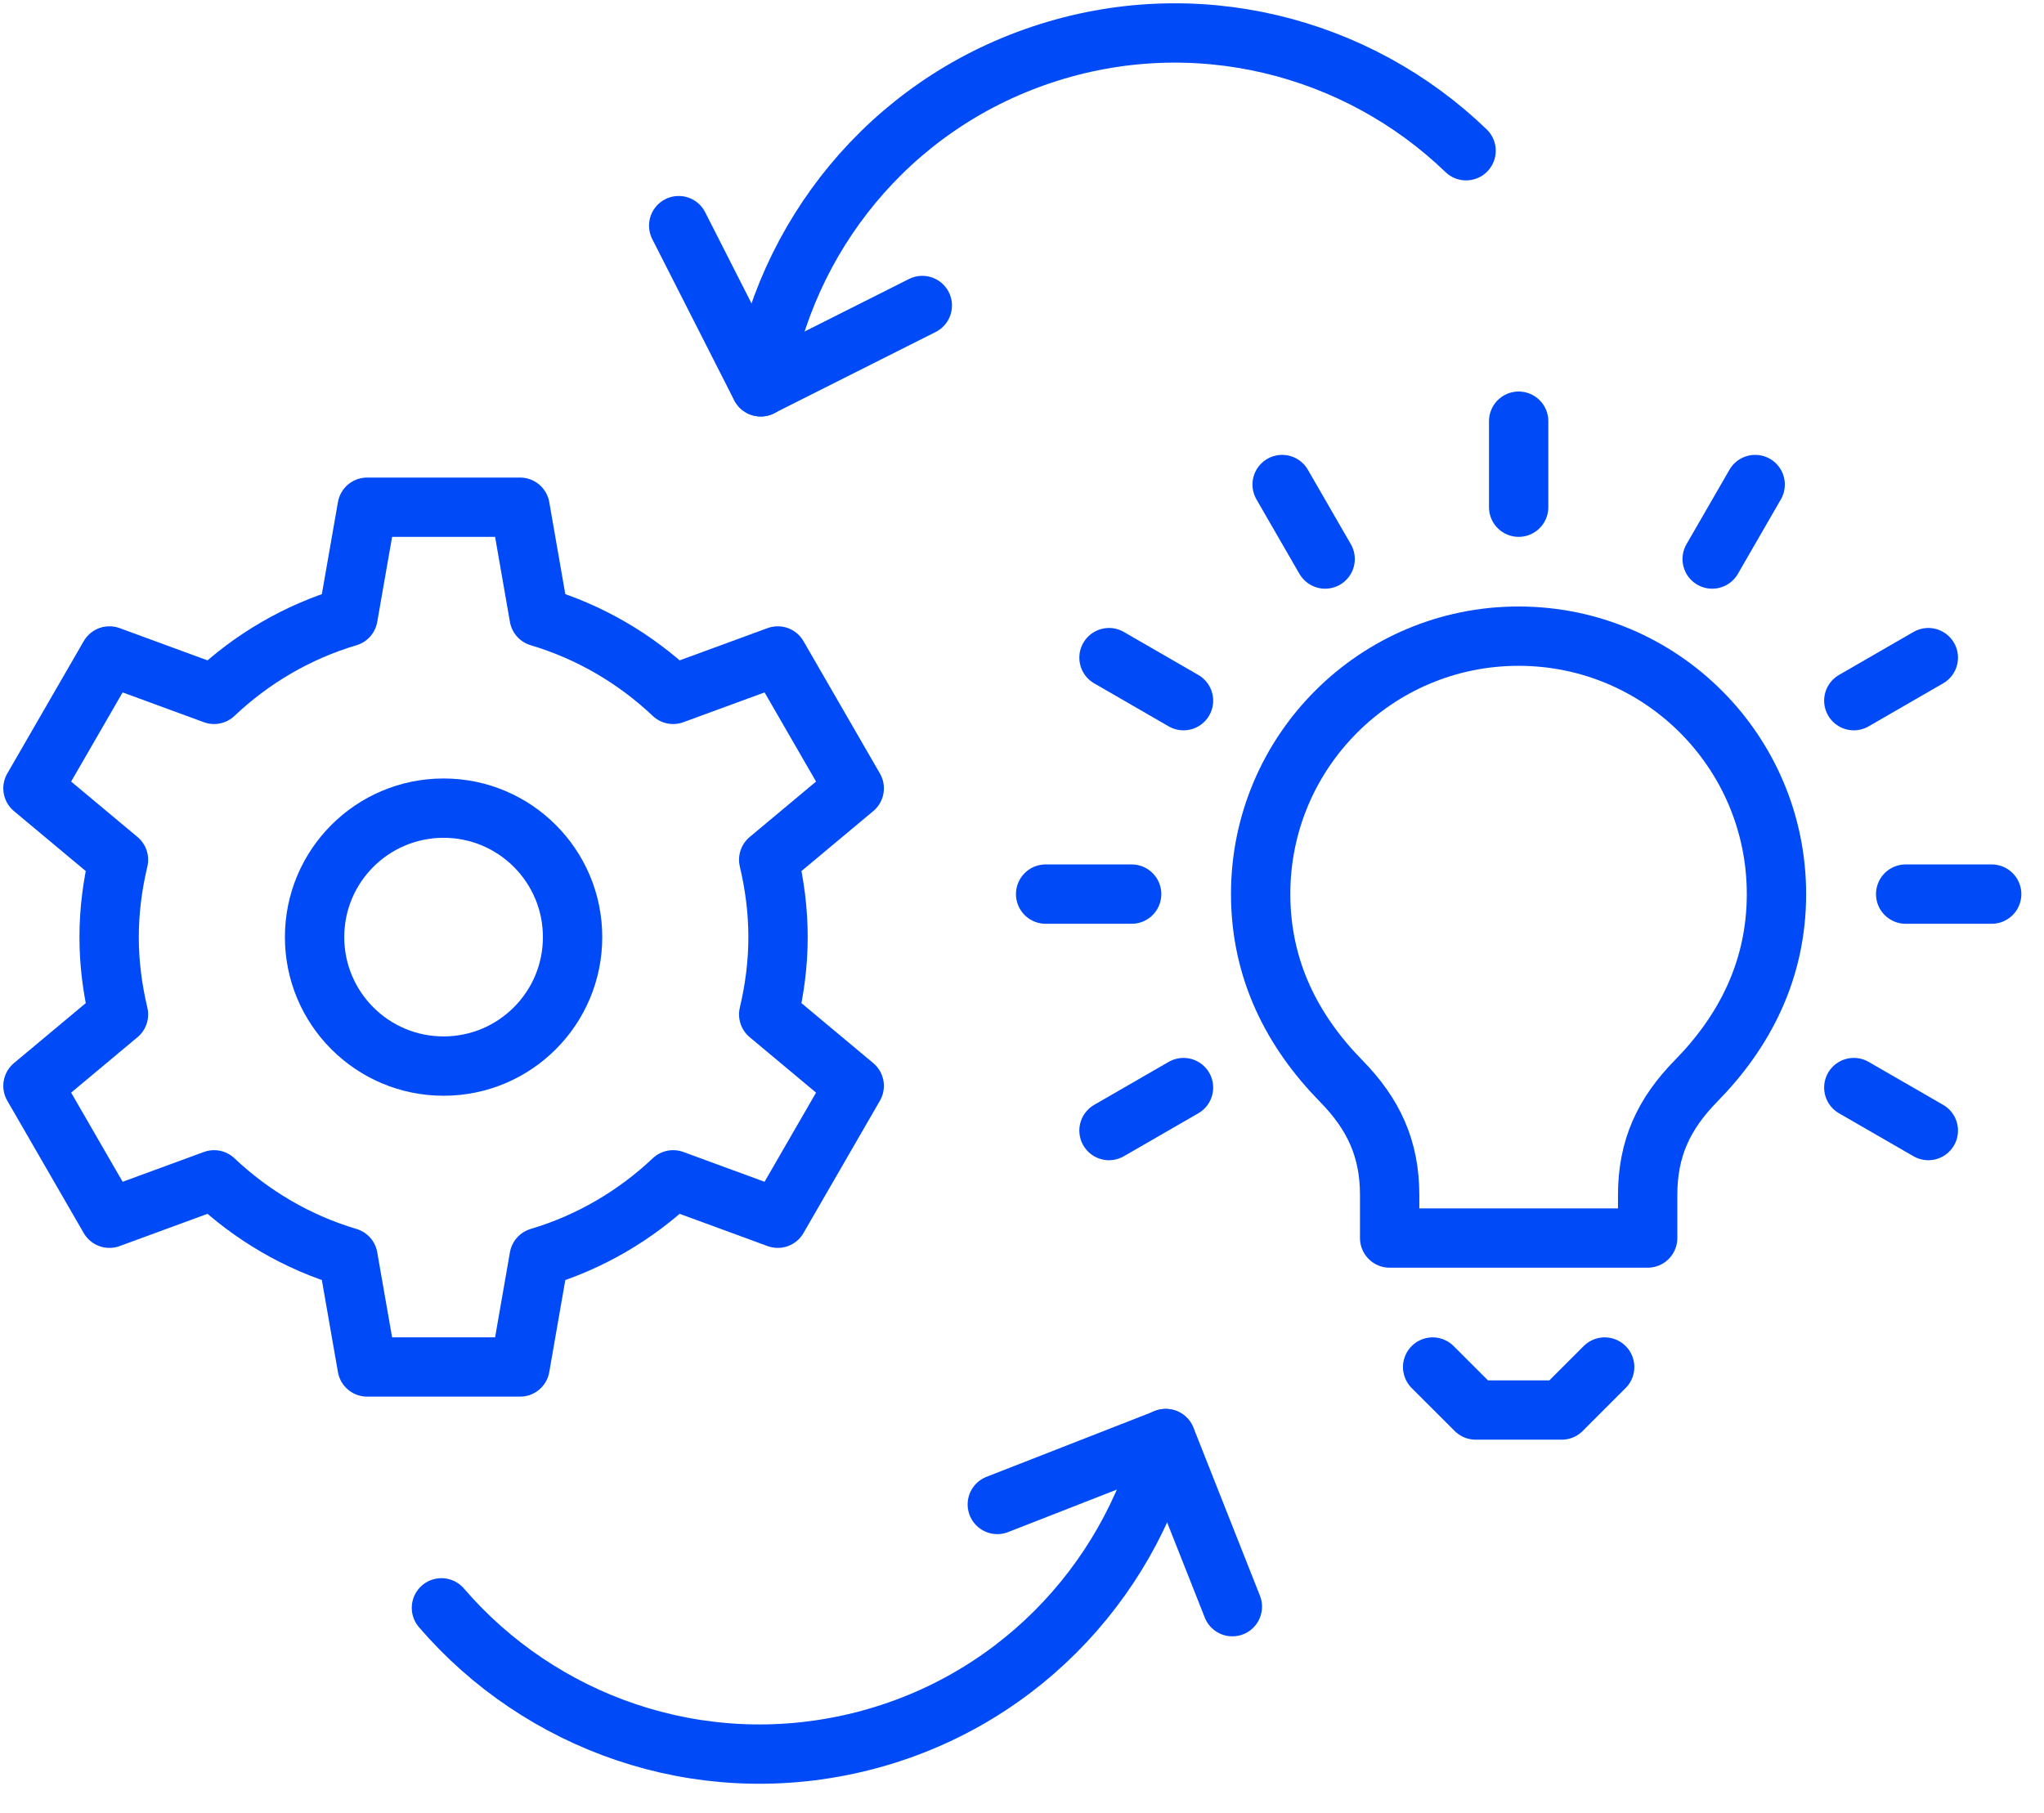 <svg width="62" height="55" viewBox="0 0 62 55" fill="none" xmlns="http://www.w3.org/2000/svg">
<path d="M23.6 28.431C23.6 27.623 23.496 26.838 23.317 26.085L25.911 23.918L23.592 19.902L20.418 21.067C19.279 19.99 17.895 19.172 16.354 18.714L15.774 15.389H11.137L10.556 18.714C9.015 19.172 7.631 19.99 6.493 21.067L3.319 19.902L1 23.918L3.594 26.085C3.415 26.84 3.31 27.623 3.31 28.431C3.31 29.24 3.415 30.024 3.594 30.778L1 32.945L3.319 36.961L6.493 35.796C7.631 36.872 9.015 37.691 10.556 38.149L11.137 41.474H15.774L16.354 38.149C17.895 37.691 19.279 36.872 20.418 35.796L23.592 36.961L25.911 32.945L23.317 30.778C23.496 30.023 23.6 29.24 23.6 28.431Z" stroke="#004BF7" stroke-width="1.8" stroke-linejoin="round"/>
<path d="M13.455 32.345C15.616 32.345 17.368 30.593 17.368 28.432C17.368 26.27 15.616 24.519 13.455 24.519C11.294 24.519 9.542 26.27 9.542 28.432C9.542 30.593 11.294 32.345 13.455 32.345Z" stroke="#004BF7" stroke-width="1.8" stroke-linejoin="round"/>
<path d="M43.456 41.476L44.761 42.78H47.37L48.674 41.476" stroke="#004BF7" stroke-width="1.8" stroke-linecap="round" stroke-linejoin="round"/>
<path d="M49.978 37.562V36.258C49.978 34.844 50.464 33.796 51.446 32.795C52.925 31.287 53.885 29.421 53.885 27.124C53.885 22.803 50.383 19.301 46.062 19.301C41.741 19.301 38.239 22.803 38.239 27.124C38.239 29.421 39.201 31.287 40.678 32.795C41.66 33.796 42.152 34.844 42.152 36.258V37.562H49.978Z" stroke="#004BF7" stroke-width="1.8" stroke-linejoin="round"/>
<path d="M31.717 27.127H34.326" stroke="#004BF7" stroke-width="1.8" stroke-linecap="round" stroke-linejoin="round"/>
<path d="M33.639 19.953L35.899 21.258" stroke="#004BF7" stroke-width="1.8" stroke-linecap="round" stroke-linejoin="round"/>
<path d="M38.891 14.701L40.195 16.961" stroke="#004BF7" stroke-width="1.8" stroke-linecap="round" stroke-linejoin="round"/>
<path d="M46.065 12.779V15.388" stroke="#004BF7" stroke-width="1.8" stroke-linecap="round" stroke-linejoin="round"/>
<path d="M53.239 14.701L51.935 16.961" stroke="#004BF7" stroke-width="1.8" stroke-linecap="round" stroke-linejoin="round"/>
<path d="M58.491 19.953L56.231 21.258" stroke="#004BF7" stroke-width="1.8" stroke-linecap="round" stroke-linejoin="round"/>
<path d="M33.639 34.301L35.899 32.997" stroke="#004BF7" stroke-width="1.8" stroke-linecap="round" stroke-linejoin="round"/>
<path d="M58.491 34.301L56.231 32.997" stroke="#004BF7" stroke-width="1.8" stroke-linecap="round" stroke-linejoin="round"/>
<path d="M60.413 27.127H57.804" stroke="#004BF7" stroke-width="1.8" stroke-linecap="round" stroke-linejoin="round"/>
<path d="M13.39 48.782C16.382 52.261 21.159 54 25.937 52.883C30.712 51.766 34.216 48.091 35.356 43.646" stroke="#004BF7" stroke-width="1.8" stroke-linecap="round" stroke-linejoin="round"/>
<path d="M30.251 45.645L35.364 43.646L37.381 48.746" stroke="#004BF7" stroke-width="1.8" stroke-linecap="round" stroke-linejoin="round"/>
<path d="M44.47 4.573C41.167 1.387 36.248 0.104 31.596 1.661C26.946 3.218 23.799 7.205 23.078 11.736" stroke="#004BF7" stroke-width="1.8" stroke-linecap="round" stroke-linejoin="round"/>
<path d="M27.976 9.269L23.072 11.736L20.587 6.846" stroke="#004BF7" stroke-width="1.8" stroke-linecap="round" stroke-linejoin="round"/>
</svg>
